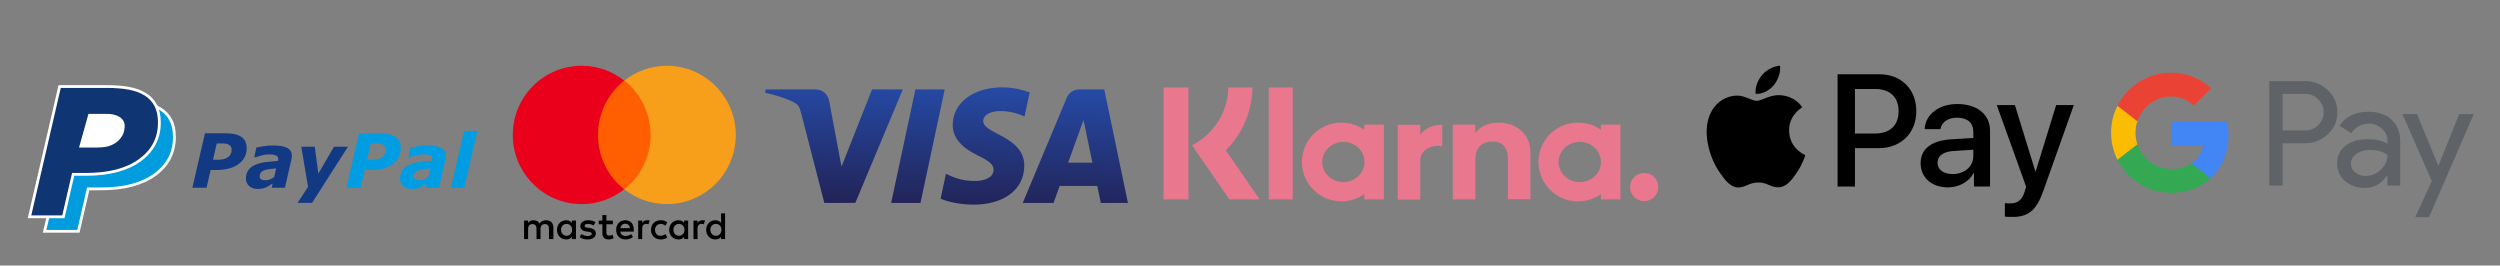 <?xml version="1.0" encoding="UTF-8"?>
<svg xmlns="http://www.w3.org/2000/svg" xmlns:xlink="http://www.w3.org/1999/xlink" width="2344.5pt" height="249pt" viewBox="0 0 2344.5 249" version="1.2">
<rect x="0" y="0" width="2344.5" height="249" fill="#808080" stroke="none"/>
<defs>
<clipPath id="clip1">
  <path d="M 40 93 L 165 93 L 165 218.488 L 40 218.488 Z M 40 93 "/>
</clipPath>
<clipPath id="clip2">
  <path d="M 26 79.961 L 151 79.961 L 151 205 L 26 205 Z M 26 79.961 "/>
</clipPath>
<clipPath id="clip3">
  <path d="M 491 200 L 680 200 L 680 224.375 L 491 224.375 Z M 491 200 "/>
</clipPath>
<clipPath id="clip4">
  <path d="M 480.887 61.625 L 586 61.625 L 586 192 L 480.887 192 Z M 480.887 61.625 "/>
</clipPath>
<clipPath id="clip5">
  <path d="M 585 61.625 L 690.078 61.625 L 690.078 192 L 585 192 Z M 585 61.625 "/>
</clipPath>
<clipPath id="clip6">
  <path d="M 717.461 81.828 L 1057.773 81.828 L 1057.773 192 L 717.461 192 Z M 717.461 81.828 "/>
</clipPath>
<clipPath id="clip7">
  <path d="M 893.465 117.094 C 893.266 132.418 907.105 140.969 917.527 146.055 C 928.242 151.273 931.832 154.617 931.793 159.281 C 931.711 166.422 923.258 169.574 915.336 169.695 C 901.508 169.91 893.48 165.965 887.098 162.977 L 882.113 186.293 C 888.52 189.246 900.391 191.824 912.688 191.938 C 941.574 191.938 960.465 177.668 960.57 155.539 C 960.68 127.457 921.77 125.902 922.035 113.348 C 922.129 109.543 925.758 105.48 933.707 104.449 C 937.641 103.926 948.5 103.527 960.812 109.207 L 965.648 86.648 C 959.031 84.234 950.508 81.922 939.914 81.922 C 912.742 81.922 893.613 96.387 893.465 117.094 M 1012.098 83.863 C 1006.82 83.863 1002.379 86.945 1000.398 91.672 L 959.137 190.281 L 987.996 190.281 L 993.738 174.391 L 1029.008 174.391 L 1032.344 190.281 L 1057.773 190.281 L 1035.574 83.863 L 1012.098 83.863 M 1016.125 112.609 L 1024.461 152.57 L 1001.648 152.57 L 1016.125 112.609 M 858.477 83.863 L 835.727 190.281 L 863.223 190.281 L 885.957 83.863 L 858.477 83.863 M 817.789 83.863 L 789.168 156.293 L 777.59 94.707 C 776.23 87.832 770.863 83.863 764.906 83.863 L 718.113 83.863 L 717.461 86.953 C 727.066 89.039 737.98 92.406 744.594 96.008 C 748.641 98.207 749.793 100.129 751.121 105.359 L 773.055 190.281 L 802.113 190.277 L 846.668 83.863 L 817.789 83.863 "/>
</clipPath>
<linearGradient id="linear0" gradientUnits="userSpaceOnUse" x1="0.458" y1="-0.04" x2="0.552" y2="1.039" gradientTransform="matrix(340.313,0,0,-110.015,717.461,191.938)">
<stop offset="0" style="stop-color:rgb(13.3%,13.699%,34.099%);stop-opacity:1;"/>
<stop offset="0.016" style="stop-color:rgb(13.3%,13.699%,34.099%);stop-opacity:1;"/>
<stop offset="0.023" style="stop-color:rgb(13.303%,13.739%,34.18%);stop-opacity:1;"/>
<stop offset="0.031" style="stop-color:rgb(13.31%,13.843%,34.387%);stop-opacity:1;"/>
<stop offset="0.039" style="stop-color:rgb(13.319%,13.969%,34.639%);stop-opacity:1;"/>
<stop offset="0.047" style="stop-color:rgb(13.33%,14.096%,34.892%);stop-opacity:1;"/>
<stop offset="0.055" style="stop-color:rgb(13.339%,14.221%,35.146%);stop-opacity:1;"/>
<stop offset="0.062" style="stop-color:rgb(13.35%,14.348%,35.399%);stop-opacity:1;"/>
<stop offset="0.07" style="stop-color:rgb(13.359%,14.474%,35.651%);stop-opacity:1;"/>
<stop offset="0.078" style="stop-color:rgb(13.37%,14.601%,35.904%);stop-opacity:1;"/>
<stop offset="0.08" style="stop-color:rgb(13.379%,14.728%,36.157%);stop-opacity:1;"/>
<stop offset="0.086" style="stop-color:rgb(13.385%,14.792%,36.284%);stop-opacity:1;"/>
<stop offset="0.094" style="stop-color:rgb(13.39%,14.854%,36.411%);stop-opacity:1;"/>
<stop offset="0.102" style="stop-color:rgb(13.399%,14.981%,36.662%);stop-opacity:1;"/>
<stop offset="0.109" style="stop-color:rgb(13.409%,15.106%,36.916%);stop-opacity:1;"/>
<stop offset="0.117" style="stop-color:rgb(13.419%,15.233%,37.169%);stop-opacity:1;"/>
<stop offset="0.125" style="stop-color:rgb(13.429%,15.359%,37.422%);stop-opacity:1;"/>
<stop offset="0.133" style="stop-color:rgb(13.438%,15.486%,37.674%);stop-opacity:1;"/>
<stop offset="0.141" style="stop-color:rgb(13.449%,15.613%,37.927%);stop-opacity:1;"/>
<stop offset="0.148" style="stop-color:rgb(13.458%,15.739%,38.181%);stop-opacity:1;"/>
<stop offset="0.156" style="stop-color:rgb(13.469%,15.866%,38.432%);stop-opacity:1;"/>
<stop offset="0.164" style="stop-color:rgb(13.478%,15.993%,38.686%);stop-opacity:1;"/>
<stop offset="0.172" style="stop-color:rgb(13.489%,16.118%,38.939%);stop-opacity:1;"/>
<stop offset="0.18" style="stop-color:rgb(13.498%,16.245%,39.192%);stop-opacity:1;"/>
<stop offset="0.188" style="stop-color:rgb(13.509%,16.371%,39.444%);stop-opacity:1;"/>
<stop offset="0.195" style="stop-color:rgb(13.518%,16.498%,39.697%);stop-opacity:1;"/>
<stop offset="0.203" style="stop-color:rgb(13.528%,16.624%,39.951%);stop-opacity:1;"/>
<stop offset="0.211" style="stop-color:rgb(13.538%,16.751%,40.204%);stop-opacity:1;"/>
<stop offset="0.219" style="stop-color:rgb(13.548%,16.878%,40.456%);stop-opacity:1;"/>
<stop offset="0.227" style="stop-color:rgb(13.557%,17.003%,40.709%);stop-opacity:1;"/>
<stop offset="0.234" style="stop-color:rgb(13.568%,17.13%,40.962%);stop-opacity:1;"/>
<stop offset="0.242" style="stop-color:rgb(13.577%,17.256%,41.216%);stop-opacity:1;"/>
<stop offset="0.25" style="stop-color:rgb(13.588%,17.383%,41.467%);stop-opacity:1;"/>
<stop offset="0.258" style="stop-color:rgb(13.597%,17.509%,41.721%);stop-opacity:1;"/>
<stop offset="0.266" style="stop-color:rgb(13.608%,17.636%,41.974%);stop-opacity:1;"/>
<stop offset="0.273" style="stop-color:rgb(13.617%,17.763%,42.226%);stop-opacity:1;"/>
<stop offset="0.281" style="stop-color:rgb(13.628%,17.889%,42.479%);stop-opacity:1;"/>
<stop offset="0.289" style="stop-color:rgb(13.637%,18.015%,42.732%);stop-opacity:1;"/>
<stop offset="0.297" style="stop-color:rgb(13.647%,18.141%,42.986%);stop-opacity:1;"/>
<stop offset="0.305" style="stop-color:rgb(13.657%,18.268%,43.237%);stop-opacity:1;"/>
<stop offset="0.312" style="stop-color:rgb(13.667%,18.394%,43.491%);stop-opacity:1;"/>
<stop offset="0.32" style="stop-color:rgb(13.676%,18.521%,43.744%);stop-opacity:1;"/>
<stop offset="0.328" style="stop-color:rgb(13.687%,18.648%,43.997%);stop-opacity:1;"/>
<stop offset="0.336" style="stop-color:rgb(13.696%,18.774%,44.249%);stop-opacity:1;"/>
<stop offset="0.344" style="stop-color:rgb(13.707%,18.9%,44.502%);stop-opacity:1;"/>
<stop offset="0.352" style="stop-color:rgb(13.716%,19.026%,44.756%);stop-opacity:1;"/>
<stop offset="0.359" style="stop-color:rgb(13.727%,19.153%,45.009%);stop-opacity:1;"/>
<stop offset="0.367" style="stop-color:rgb(13.736%,19.279%,45.261%);stop-opacity:1;"/>
<stop offset="0.375" style="stop-color:rgb(13.747%,19.406%,45.514%);stop-opacity:1;"/>
<stop offset="0.383" style="stop-color:rgb(13.756%,19.533%,45.767%);stop-opacity:1;"/>
<stop offset="0.391" style="stop-color:rgb(13.766%,19.659%,46.019%);stop-opacity:1;"/>
<stop offset="0.398" style="stop-color:rgb(13.776%,19.786%,46.272%);stop-opacity:1;"/>
<stop offset="0.406" style="stop-color:rgb(13.786%,19.911%,46.526%);stop-opacity:1;"/>
<stop offset="0.414" style="stop-color:rgb(13.795%,20.038%,46.779%);stop-opacity:1;"/>
<stop offset="0.422" style="stop-color:rgb(13.806%,20.164%,47.031%);stop-opacity:1;"/>
<stop offset="0.43" style="stop-color:rgb(13.815%,20.291%,47.284%);stop-opacity:1;"/>
<stop offset="0.438" style="stop-color:rgb(13.826%,20.418%,47.537%);stop-opacity:1;"/>
<stop offset="0.445" style="stop-color:rgb(13.835%,20.544%,47.791%);stop-opacity:1;"/>
<stop offset="0.453" style="stop-color:rgb(13.846%,20.671%,48.042%);stop-opacity:1;"/>
<stop offset="0.461" style="stop-color:rgb(13.855%,20.796%,48.296%);stop-opacity:1;"/>
<stop offset="0.469" style="stop-color:rgb(13.866%,20.923%,48.549%);stop-opacity:1;"/>
<stop offset="0.477" style="stop-color:rgb(13.875%,21.049%,48.802%);stop-opacity:1;"/>
<stop offset="0.484" style="stop-color:rgb(13.885%,21.176%,49.054%);stop-opacity:1;"/>
<stop offset="0.492" style="stop-color:rgb(13.895%,21.303%,49.307%);stop-opacity:1;"/>
<stop offset="0.5" style="stop-color:rgb(13.905%,21.429%,49.561%);stop-opacity:1;"/>
<stop offset="0.508" style="stop-color:rgb(13.914%,21.556%,49.812%);stop-opacity:1;"/>
<stop offset="0.516" style="stop-color:rgb(13.925%,21.683%,50.066%);stop-opacity:1;"/>
<stop offset="0.523" style="stop-color:rgb(13.934%,21.808%,50.319%);stop-opacity:1;"/>
<stop offset="0.531" style="stop-color:rgb(13.945%,21.935%,50.572%);stop-opacity:1;"/>
<stop offset="0.539" style="stop-color:rgb(13.954%,22.061%,50.824%);stop-opacity:1;"/>
<stop offset="0.547" style="stop-color:rgb(13.965%,22.188%,51.077%);stop-opacity:1;"/>
<stop offset="0.555" style="stop-color:rgb(13.974%,22.314%,51.331%);stop-opacity:1;"/>
<stop offset="0.562" style="stop-color:rgb(13.985%,22.441%,51.584%);stop-opacity:1;"/>
<stop offset="0.57" style="stop-color:rgb(13.994%,22.568%,51.836%);stop-opacity:1;"/>
<stop offset="0.578" style="stop-color:rgb(14.005%,22.693%,52.089%);stop-opacity:1;"/>
<stop offset="0.586" style="stop-color:rgb(14.014%,22.82%,52.342%);stop-opacity:1;"/>
<stop offset="0.594" style="stop-color:rgb(14.024%,22.946%,52.596%);stop-opacity:1;"/>
<stop offset="0.602" style="stop-color:rgb(14.034%,23.073%,52.847%);stop-opacity:1;"/>
<stop offset="0.609" style="stop-color:rgb(14.044%,23.199%,53.101%);stop-opacity:1;"/>
<stop offset="0.617" style="stop-color:rgb(14.053%,23.326%,53.354%);stop-opacity:1;"/>
<stop offset="0.625" style="stop-color:rgb(14.064%,23.453%,53.606%);stop-opacity:1;"/>
<stop offset="0.633" style="stop-color:rgb(14.073%,23.579%,53.859%);stop-opacity:1;"/>
<stop offset="0.641" style="stop-color:rgb(14.084%,23.705%,54.112%);stop-opacity:1;"/>
<stop offset="0.648" style="stop-color:rgb(14.093%,23.831%,54.366%);stop-opacity:1;"/>
<stop offset="0.656" style="stop-color:rgb(14.104%,23.958%,54.617%);stop-opacity:1;"/>
<stop offset="0.664" style="stop-color:rgb(14.113%,24.084%,54.871%);stop-opacity:1;"/>
<stop offset="0.672" style="stop-color:rgb(14.124%,24.211%,55.124%);stop-opacity:1;"/>
<stop offset="0.68" style="stop-color:rgb(14.133%,24.338%,55.377%);stop-opacity:1;"/>
<stop offset="0.688" style="stop-color:rgb(14.143%,24.464%,55.629%);stop-opacity:1;"/>
<stop offset="0.695" style="stop-color:rgb(14.153%,24.59%,55.882%);stop-opacity:1;"/>
<stop offset="0.703" style="stop-color:rgb(14.163%,24.716%,56.136%);stop-opacity:1;"/>
<stop offset="0.711" style="stop-color:rgb(14.172%,24.843%,56.389%);stop-opacity:1;"/>
<stop offset="0.719" style="stop-color:rgb(14.183%,24.969%,56.641%);stop-opacity:1;"/>
<stop offset="0.727" style="stop-color:rgb(14.192%,25.096%,56.894%);stop-opacity:1;"/>
<stop offset="0.734" style="stop-color:rgb(14.203%,25.223%,57.147%);stop-opacity:1;"/>
<stop offset="0.742" style="stop-color:rgb(14.212%,25.349%,57.399%);stop-opacity:1;"/>
<stop offset="0.75" style="stop-color:rgb(14.223%,25.476%,57.652%);stop-opacity:1;"/>
<stop offset="0.758" style="stop-color:rgb(14.232%,25.601%,57.906%);stop-opacity:1;"/>
<stop offset="0.766" style="stop-color:rgb(14.243%,25.728%,58.159%);stop-opacity:1;"/>
<stop offset="0.773" style="stop-color:rgb(14.252%,25.854%,58.411%);stop-opacity:1;"/>
<stop offset="0.781" style="stop-color:rgb(14.262%,25.981%,58.664%);stop-opacity:1;"/>
<stop offset="0.789" style="stop-color:rgb(14.272%,26.108%,58.917%);stop-opacity:1;"/>
<stop offset="0.797" style="stop-color:rgb(14.282%,26.234%,59.171%);stop-opacity:1;"/>
<stop offset="0.805" style="stop-color:rgb(14.291%,26.361%,59.422%);stop-opacity:1;"/>
<stop offset="0.812" style="stop-color:rgb(14.302%,26.486%,59.676%);stop-opacity:1;"/>
<stop offset="0.82" style="stop-color:rgb(14.311%,26.613%,59.929%);stop-opacity:1;"/>
<stop offset="0.828" style="stop-color:rgb(14.322%,26.74%,60.182%);stop-opacity:1;"/>
<stop offset="0.836" style="stop-color:rgb(14.331%,26.866%,60.434%);stop-opacity:1;"/>
<stop offset="0.844" style="stop-color:rgb(14.342%,26.993%,60.687%);stop-opacity:1;"/>
<stop offset="0.852" style="stop-color:rgb(14.351%,27.119%,60.941%);stop-opacity:1;"/>
<stop offset="0.859" style="stop-color:rgb(14.362%,27.246%,61.192%);stop-opacity:1;"/>
<stop offset="0.867" style="stop-color:rgb(14.371%,27.373%,61.446%);stop-opacity:1;"/>
<stop offset="0.875" style="stop-color:rgb(14.381%,27.498%,61.699%);stop-opacity:1;"/>
<stop offset="0.883" style="stop-color:rgb(14.391%,27.625%,61.952%);stop-opacity:1;"/>
<stop offset="0.891" style="stop-color:rgb(14.401%,27.751%,62.204%);stop-opacity:1;"/>
<stop offset="0.898" style="stop-color:rgb(14.41%,27.878%,62.457%);stop-opacity:1;"/>
<stop offset="0.906" style="stop-color:rgb(14.421%,28.004%,62.711%);stop-opacity:1;"/>
<stop offset="0.914" style="stop-color:rgb(14.43%,28.131%,62.964%);stop-opacity:1;"/>
<stop offset="0.92" style="stop-color:rgb(14.441%,28.258%,63.216%);stop-opacity:1;"/>
<stop offset="0.922" style="stop-color:rgb(14.445%,28.32%,63.342%);stop-opacity:1;"/>
<stop offset="0.93" style="stop-color:rgb(14.45%,28.383%,63.469%);stop-opacity:1;"/>
<stop offset="0.938" style="stop-color:rgb(14.461%,28.51%,63.722%);stop-opacity:1;"/>
<stop offset="0.945" style="stop-color:rgb(14.47%,28.636%,63.976%);stop-opacity:1;"/>
<stop offset="0.953" style="stop-color:rgb(14.481%,28.763%,64.227%);stop-opacity:1;"/>
<stop offset="0.969" style="stop-color:rgb(14.491%,28.912%,64.526%);stop-opacity:1;"/>
<stop offset="1" style="stop-color:rgb(14.499%,28.999%,64.699%);stop-opacity:1;"/>
</linearGradient>
<clipPath id="clip8">
  <path d="M 1600 61.625 L 1945 61.625 L 1945 203.375 L 1600 203.375 Z M 1600 61.625 "/>
</clipPath>
<clipPath id="clip9">
  <path d="M 2128 76 L 2319.777 76 L 2319.777 203.508 L 2128 203.508 Z M 2128 76 "/>
</clipPath>
<clipPath id="clip10">
  <path d="M 1091 81.828 L 1556 81.828 L 1556 188.984 L 1091 188.984 Z M 1091 81.828 "/>
</clipPath>
</defs>
<g id="surface1">
<path style=" stroke:none;fill-rule:nonzero;fill:rgb(7.059%,22.35%,51.759%);fill-opacity:1;" d="M 231.32 139.133 C 231.32 145.223 228.809 150.125 223.75 153.855 C 218.688 157.582 211.625 159.438 202.559 159.438 L 197.535 159.438 L 193.672 176.066 L 180.406 176.066 L 192.23 124.98 L 210.641 124.98 C 213.992 124.98 216.895 125.219 219.383 125.668 C 221.867 126.117 224.02 126.922 225.824 128.023 C 227.582 129.109 228.949 130.562 229.922 132.387 C 230.852 134.234 231.328 136.469 231.328 139.133 Z M 217.223 140.418 C 217.223 138.414 216.504 136.953 215.035 135.961 C 213.57 134.969 211.445 134.527 208.594 134.527 L 203.27 134.527 L 199.734 149.812 L 204.5 149.812 C 208.512 149.812 211.648 149.008 213.867 147.363 C 216.113 145.723 217.219 143.391 217.219 140.383 Z M 255.719 172.008 L 252.906 173.863 C 251.801 174.582 250.781 175.148 249.852 175.566 C 248.676 176.066 247.469 176.465 246.23 176.762 C 245.09 177.031 243.535 177.184 241.559 177.184 C 238.359 177.184 235.723 176.289 233.691 174.492 C 231.656 172.695 230.637 170.34 230.637 167.438 C 230.637 164.391 231.355 161.867 232.797 159.703 C 234.238 157.543 236.391 155.879 239.238 154.629 C 241.902 153.43 245.074 152.566 248.73 152.027 L 260.676 150.863 L 260.824 150.203 C 260.914 149.906 260.941 149.547 260.941 149.164 C 260.961 148.801 260.922 148.441 260.828 148.086 C 260.73 147.734 260.582 147.406 260.383 147.098 C 260.18 146.793 259.938 146.523 259.652 146.297 C 259.367 146.066 259.051 145.887 258.707 145.758 C 257.219 145.102 254.938 144.773 251.945 144.773 C 249.906 144.773 247.664 145.102 245.18 145.789 L 239.645 147.488 L 238.504 147.488 L 240.363 138.352 C 241.801 137.996 244.09 137.609 247.066 137.129 C 250.047 136.645 253.113 136.441 256.105 136.441 C 262.152 136.441 266.613 137.184 269.43 138.797 C 272.273 140.383 273.68 142.828 273.68 146.145 C 273.676 146.742 273.637 147.34 273.559 147.934 C 273.496 148.582 273.387 149.219 273.234 149.848 L 267.188 176.066 L 254.887 176.066 Z M 259.012 157.914 L 252.785 158.57 C 251.098 158.762 249.453 159.129 247.844 159.676 C 246.438 160.184 245.363 160.898 244.645 161.793 C 243.898 162.719 243.539 163.91 243.539 165.43 C 243.539 166.746 244.02 167.66 245.004 168.238 C 245.988 168.816 247.398 169.043 249.285 169.043 C 250.516 169.043 251.801 168.777 253.207 168.207 C 254.598 167.645 255.906 166.926 257.125 166.055 Z M 292.66 190.227 L 279.035 190.227 L 288.883 175.324 L 282.535 137.586 L 295.195 137.586 L 298.547 162.816 L 313.242 137.586 L 326.32 137.586 Z M 292.66 190.227 "/>
<path style=" stroke:none;fill-rule:nonzero;fill:rgb(0%,61.569%,88.629%);fill-opacity:1;" d="M 375.836 139.133 C 375.836 145.223 373.32 150.125 368.262 153.855 C 363.203 157.582 356.141 159.438 347.074 159.438 L 342.047 159.438 L 338.188 176.066 L 324.926 176.066 L 336.719 125.008 L 355.129 125.008 C 358.477 125.008 361.383 125.246 363.867 125.695 C 366.355 126.145 368.508 126.953 370.309 128.055 C 372.07 129.141 373.438 130.594 374.41 132.414 C 375.367 134.273 375.848 136.473 375.848 139.098 Z M 361.707 140.418 C 361.707 138.414 360.988 136.953 359.52 135.961 C 358.055 134.969 355.926 134.527 353.078 134.527 L 347.754 134.527 L 344.219 149.812 L 348.977 149.812 C 352.984 149.812 356.125 149.008 358.344 147.363 C 360.59 145.723 361.695 143.391 361.695 140.383 Z M 400.234 172.008 L 397.418 173.863 C 396.312 174.582 395.297 175.148 394.363 175.566 C 393.191 176.066 391.984 176.465 390.742 176.762 C 389.602 177.031 388.047 177.184 386.074 177.184 C 382.871 177.184 380.234 176.289 378.203 174.492 C 376.172 172.695 375.148 170.34 375.148 167.438 C 375.148 164.391 375.867 161.867 377.309 159.703 C 378.75 157.543 380.902 155.879 383.75 154.629 C 386.418 153.43 389.59 152.566 393.246 152.027 L 405.188 150.863 L 405.336 150.203 C 405.426 149.906 405.457 149.547 405.457 149.164 C 405.477 148.801 405.438 148.441 405.34 148.086 C 405.246 147.734 405.098 147.406 404.895 147.098 C 404.695 146.793 404.453 146.523 404.164 146.297 C 403.879 146.066 403.566 145.887 403.223 145.758 C 401.734 145.102 399.449 144.773 396.457 144.773 C 394.422 144.773 392.176 145.102 389.691 145.789 L 384.156 147.488 L 383.016 147.488 L 384.879 138.352 C 386.316 137.996 388.602 137.609 391.582 137.129 C 394.559 136.645 397.625 136.441 400.621 136.441 C 406.668 136.441 411.125 137.184 413.941 138.797 C 416.785 140.383 418.191 142.828 418.191 146.145 C 418.188 146.742 418.148 147.34 418.074 147.934 C 418.012 148.582 417.902 149.219 417.746 149.848 L 411.699 176.066 L 399.367 176.066 Z M 403.523 157.914 L 397.301 158.57 C 395.613 158.762 393.965 159.129 392.359 159.676 C 390.949 160.184 389.875 160.898 389.156 161.793 C 388.41 162.719 388.051 163.91 388.051 165.43 C 388.051 166.746 388.535 167.66 389.52 168.238 C 390.5 168.816 391.91 169.043 393.801 169.043 C 395.027 169.043 396.312 168.777 397.719 168.207 C 399.113 167.645 400.418 166.926 401.641 166.055 Z M 447.734 122.707 L 435.375 176.094 L 422.922 176.094 L 435.281 122.707 Z M 447.734 122.707 "/>
<path style=" stroke:none;fill-rule:nonzero;fill:rgb(0%,61.179%,87.059%);fill-opacity:1;" d="M 163.574 128.566 C 163.574 143.102 157.516 154.84 145.426 163.758 C 133.34 172.676 116.449 177.121 94.727 177.121 L 82.719 177.121 L 73.512 216.914 L 41.785 216.914 L 71.082 94.789 L 114.047 94.789 C 122.051 94.789 129.016 95.348 134.992 96.441 C 140.945 97.531 146.094 99.422 150.418 102.109 C 154.688 104.797 157.969 108.285 160.211 112.57 C 162.453 116.828 163.574 122.18 163.574 128.566 Z M 163.574 128.566 "/>
<g clip-path="url(#clip1)" clip-rule="nonzero">
<path style=" stroke:none;fill-rule:nonzero;fill:rgb(100%,100%,100%);fill-opacity:1;" d="M 74.578 218.219 L 40.129 218.219 L 70.07 93.457 L 114.047 93.457 C 122.078 93.457 129.203 94.016 135.207 95.109 C 141.293 96.227 146.629 98.195 151.086 100.938 C 155.543 103.734 159.012 107.434 161.359 111.906 C 163.707 116.379 164.883 121.969 164.883 128.543 C 164.883 143.449 158.609 155.664 146.203 164.797 C 133.926 173.848 116.609 178.426 94.699 178.426 L 83.73 178.426 Z M 43.465 215.609 L 72.473 215.609 L 81.676 175.816 L 94.727 175.816 C 116.047 175.816 132.859 171.398 144.652 162.691 C 150.496 158.383 154.953 153.324 157.863 147.68 C 160.773 142.039 162.238 135.594 162.238 128.566 C 162.238 122.418 161.145 117.23 159.012 113.129 C 156.875 109.059 153.754 105.73 149.699 103.176 C 145.535 100.594 140.492 98.754 134.727 97.691 C 128.883 96.625 121.918 96.066 114.02 96.066 L 72.125 96.066 Z M 43.465 215.609 "/>
</g>
<path style=" stroke:none;fill-rule:nonzero;fill:rgb(5.879%,20.779%,44.71%);fill-opacity:1;" d="M 149.484 114.965 C 149.484 129.5 143.426 141.238 131.34 150.156 C 119.25 159.074 102.359 163.52 80.637 163.52 L 68.629 163.52 L 59.422 203.312 L 27.695 203.312 L 55.953 81.16 L 99.957 81.16 C 107.961 81.16 114.926 81.719 120.906 82.812 C 126.855 83.902 132.004 85.793 136.328 88.48 C 140.598 91.168 143.879 94.656 146.121 98.941 C 148.363 103.199 149.484 108.551 149.484 114.965 Z M 149.484 114.965 "/>
<g clip-path="url(#clip2)" clip-rule="nonzero">
<path style=" stroke:none;fill-rule:nonzero;fill:rgb(100%,100%,100%);fill-opacity:1;" d="M 60.465 204.617 L 26.039 204.617 L 54.887 79.855 L 99.957 79.855 C 107.988 79.855 115.113 80.414 121.117 81.508 C 127.203 82.625 132.539 84.594 136.996 87.336 C 141.453 90.133 144.922 93.832 147.27 98.305 C 149.617 102.773 150.793 108.363 150.793 114.941 C 150.793 129.848 144.52 142.062 132.113 151.195 C 119.836 160.246 102.52 164.824 80.609 164.824 L 69.645 164.824 Z M 29.348 201.98 L 58.383 201.98 L 67.59 162.188 L 80.637 162.188 C 101.957 162.188 118.77 157.77 130.562 149.066 C 136.41 144.754 140.863 139.695 143.773 134.051 C 146.684 128.41 148.148 121.969 148.148 114.941 C 148.148 108.789 147.055 103.602 144.922 99.5 C 142.785 95.43 139.664 92.102 135.609 89.547 C 131.445 86.965 126.402 85.125 120.637 84.062 C 114.793 82.996 107.828 82.438 99.93 82.438 L 56.969 82.438 Z M 116.875 119.305 C 116.633 123.031 115.887 125.773 113.594 128.941 C 111.324 132.109 108.656 134.156 105.082 135.863 C 102.918 136.875 100.676 137.539 98.328 137.859 C 95.98 138.176 93.18 138.363 89.898 138.363 L 74.125 138.363 L 82.957 106.793 L 97.289 106.793 C 100.945 106.793 103.879 106.848 106.094 107.352 C 108.309 107.832 110.125 108.496 111.484 109.324 C 113.379 110.441 114.898 111.797 115.781 113.527 C 116.875 115.551 117.008 116.855 116.875 119.305 Z M 116.875 119.305 "/>
</g>
<g clip-path="url(#clip3)" clip-rule="nonzero">
<path style=" stroke:none;fill-rule:nonzero;fill:rgb(0%,0%,0%);fill-opacity:1;" d="M 518.949 224.199 L 518.949 213.387 C 518.949 209.242 516.434 206.543 512.125 206.543 C 509.973 206.543 507.637 207.262 506.023 209.602 C 504.766 207.625 502.969 206.543 500.277 206.543 C 498.48 206.543 496.688 207.082 495.25 209.062 L 495.25 206.902 L 491.48 206.902 L 491.48 224.199 L 495.25 224.199 L 495.25 214.652 C 495.25 211.582 496.867 210.145 499.379 210.145 C 501.891 210.145 503.148 211.762 503.148 214.652 L 503.148 224.199 L 506.918 224.199 L 506.918 214.652 C 506.918 211.582 508.715 210.145 511.047 210.145 C 513.562 210.145 514.82 211.762 514.82 214.652 L 514.82 224.199 Z M 574.777 206.902 L 568.68 206.902 L 568.68 201.672 L 564.91 201.672 L 564.91 206.902 L 561.496 206.902 L 561.496 210.324 L 564.91 210.324 L 564.91 218.254 C 564.91 222.219 566.52 224.559 570.828 224.559 C 572.449 224.559 574.238 224.016 575.5 223.293 L 574.418 220.051 C 573.348 220.773 572.09 220.957 571.188 220.957 C 569.398 220.957 568.68 219.871 568.68 218.074 L 568.68 210.324 L 574.777 210.324 Z M 606.738 206.543 C 604.578 206.543 603.148 207.625 602.25 209.062 L 602.25 206.902 L 598.48 206.902 L 598.48 224.199 L 602.25 224.199 L 602.25 214.473 C 602.25 211.582 603.508 209.965 605.84 209.965 C 606.559 209.965 607.449 210.145 608.168 210.324 L 609.25 206.723 C 608.531 206.543 607.449 206.543 606.738 206.543 Z M 558.445 208.34 C 556.648 207.082 554.137 206.543 551.441 206.543 C 547.133 206.543 544.262 208.699 544.262 212.125 C 544.262 215.012 546.414 216.629 550.188 217.172 L 551.98 217.352 C 553.957 217.715 555.031 218.254 555.031 219.148 C 555.031 220.414 553.598 221.316 551.082 221.316 C 548.57 221.316 546.594 220.414 545.336 219.512 L 543.543 222.398 C 545.52 223.836 548.211 224.559 550.902 224.559 C 555.93 224.559 558.805 222.219 558.805 218.977 C 558.805 215.906 556.469 214.289 552.879 213.75 L 551.082 213.566 C 549.469 213.387 548.211 213.027 548.211 211.941 C 548.211 210.688 549.469 209.965 551.441 209.965 C 553.598 209.965 555.75 210.867 556.828 211.41 Z M 658.625 206.543 C 656.473 206.543 655.035 207.625 654.133 209.062 L 654.133 206.902 L 650.363 206.902 L 650.363 224.199 L 654.133 224.199 L 654.133 214.473 C 654.133 211.582 655.395 209.965 657.723 209.965 C 658.445 209.965 659.344 210.145 660.062 210.324 L 661.133 206.723 C 660.414 206.543 659.344 206.543 658.625 206.543 Z M 610.512 215.547 C 610.512 220.773 614.102 224.559 619.664 224.559 C 622.184 224.559 623.973 224.016 625.773 222.582 L 623.973 219.512 C 622.543 220.594 621.102 221.137 619.484 221.137 C 616.434 221.137 614.281 218.977 614.281 215.547 C 614.281 212.305 616.434 210.145 619.484 209.965 C 621.102 209.965 622.543 210.508 623.973 211.582 L 625.773 208.52 C 623.973 207.082 622.184 206.543 619.664 206.543 C 614.102 206.543 610.512 210.324 610.512 215.547 Z M 645.336 215.547 L 645.336 206.902 L 641.562 206.902 L 641.562 209.062 C 640.312 207.445 638.516 206.543 636.184 206.543 C 631.332 206.543 627.562 210.324 627.562 215.547 C 627.562 220.773 631.332 224.559 636.184 224.559 C 638.695 224.559 640.492 223.656 641.562 222.039 L 641.562 224.199 L 645.336 224.199 Z M 631.512 215.547 C 631.512 212.484 633.492 209.965 636.723 209.965 C 639.773 209.965 641.926 212.305 641.926 215.547 C 641.926 218.617 639.773 221.137 636.723 221.137 C 633.492 220.957 631.512 218.617 631.512 215.547 Z M 586.453 206.543 C 581.422 206.543 577.832 210.145 577.832 215.547 C 577.832 220.957 581.422 224.559 586.633 224.559 C 589.145 224.559 591.664 223.836 593.633 222.219 L 591.844 219.512 C 590.402 220.594 588.605 221.316 586.812 221.316 C 584.48 221.316 582.145 220.234 581.605 217.172 L 594.352 217.172 L 594.352 215.727 C 594.531 210.145 591.301 206.543 586.453 206.543 Z M 586.453 209.785 C 588.785 209.785 590.402 211.227 590.762 213.93 L 581.785 213.93 C 582.145 211.582 583.762 209.785 586.453 209.785 Z M 679.984 215.547 L 679.984 200.047 L 676.215 200.047 L 676.215 209.062 C 674.961 207.445 673.164 206.543 670.832 206.543 C 665.984 206.543 662.215 210.324 662.215 215.547 C 662.215 220.773 665.984 224.559 670.832 224.559 C 673.344 224.559 675.145 223.656 676.215 222.039 L 676.215 224.199 L 679.984 224.199 Z M 666.164 215.547 C 666.164 212.484 668.133 209.965 671.371 209.965 C 674.422 209.965 676.574 212.305 676.574 215.547 C 676.574 218.617 674.422 221.137 671.371 221.137 C 668.133 220.957 666.164 218.617 666.164 215.547 Z M 540.133 215.547 L 540.133 206.902 L 536.363 206.902 L 536.363 209.062 C 535.105 207.445 533.312 206.543 530.977 206.543 C 526.129 206.543 522.359 210.324 522.359 215.547 C 522.359 220.773 526.129 224.559 530.977 224.559 C 533.492 224.559 535.285 223.656 536.363 222.039 L 536.363 224.199 L 540.133 224.199 Z M 526.129 215.547 C 526.129 212.484 528.105 209.965 531.336 209.965 C 534.387 209.965 536.543 212.305 536.543 215.547 C 536.543 218.617 534.387 221.137 531.336 221.137 C 528.105 220.957 526.129 218.617 526.129 215.547 Z M 526.129 215.547 "/>
</g>
<path style=" stroke:none;fill-rule:nonzero;fill:rgb(100%,37.25%,0%);fill-opacity:1;" d="M 557.188 75.535 L 613.738 75.535 L 613.738 177.527 L 557.188 177.527 Z M 557.188 75.535 "/>
<g clip-path="url(#clip4)" clip-rule="nonzero">
<path style=" stroke:none;fill-rule:nonzero;fill:rgb(92.159%,0%,10.59%);fill-opacity:1;" d="M 560.777 126.531 C 560.777 105.809 570.469 87.43 585.371 75.535 C 574.418 66.887 560.598 61.66 545.52 61.66 C 509.793 61.66 480.887 90.672 480.887 126.531 C 480.887 162.387 509.793 191.406 545.52 191.406 C 560.598 191.406 574.418 186.176 585.371 177.523 C 570.469 165.82 560.777 147.25 560.777 126.531 Z M 560.777 126.531 "/>
</g>
<g clip-path="url(#clip5)" clip-rule="nonzero">
<path style=" stroke:none;fill-rule:nonzero;fill:rgb(96.86%,61.96%,10.59%);fill-opacity:1;" d="M 690.039 126.531 C 690.039 162.387 661.129 191.406 625.41 191.406 C 610.328 191.406 596.5 186.176 585.551 177.523 C 600.629 165.637 610.148 147.25 610.148 126.531 C 610.148 105.809 600.449 87.43 585.551 75.535 C 596.5 66.887 610.328 61.66 625.41 61.66 C 661.129 61.66 690.039 90.852 690.039 126.531 Z M 690.039 126.531 "/>
</g>
<g clip-path="url(#clip6)" clip-rule="nonzero">
<g clip-path="url(#clip7)" clip-rule="nonzero">
<path style=" stroke:none;fill-rule:nonzero;fill:url(#linear0);" d="M 717.461 191.938 L 717.461 81.922 L 1057.773 81.922 L 1057.773 191.938 Z M 717.461 191.938 "/>
</g>
</g>
<g clip-path="url(#clip8)" clip-rule="nonzero">
<path style=" stroke:none;fill-rule:nonzero;fill:rgb(0%,0%,0%);fill-opacity:1;" d="M 1663.426 79.922 C 1659.391 84.715 1652.934 88.496 1646.477 87.957 C 1645.672 81.473 1648.832 74.59 1652.531 70.336 C 1656.566 65.406 1663.629 61.898 1669.34 61.625 C 1670.016 68.379 1667.395 74.992 1663.426 79.922 Z M 1669.273 89.238 C 1659.93 88.699 1651.926 94.57 1647.488 94.57 C 1642.98 94.57 1636.188 89.508 1628.793 89.645 C 1619.176 89.777 1610.23 95.246 1605.32 103.957 C 1595.234 121.375 1602.699 147.16 1612.449 161.34 C 1617.223 168.363 1622.941 176.059 1630.473 175.789 C 1637.602 175.516 1640.426 171.129 1649.035 171.129 C 1657.711 171.129 1660.199 175.789 1667.73 175.652 C 1675.527 175.516 1680.438 168.633 1685.219 161.613 C 1690.664 153.645 1692.883 145.875 1693.02 145.473 C 1692.883 145.336 1677.949 139.598 1677.812 122.316 C 1677.68 107.871 1689.59 100.984 1690.125 100.582 C 1683.402 90.59 1672.906 89.508 1669.273 89.238 Z M 1723.277 69.66 L 1723.277 174.91 L 1739.559 174.91 L 1739.559 138.926 L 1762.082 138.926 C 1782.66 138.926 1797.117 124.75 1797.117 104.227 C 1797.117 83.703 1782.93 69.66 1762.621 69.66 Z M 1739.559 83.434 L 1758.316 83.434 C 1772.438 83.434 1780.508 90.992 1780.508 104.293 C 1780.508 117.594 1772.438 125.223 1758.25 125.223 L 1739.559 125.223 Z M 1826.844 175.723 C 1837.066 175.723 1846.547 170.523 1850.852 162.289 L 1851.188 162.289 L 1851.188 174.914 L 1866.258 174.914 L 1866.258 122.523 C 1866.258 107.336 1854.145 97.543 1835.52 97.543 C 1818.238 97.543 1805.461 107.469 1804.992 121.105 L 1819.648 121.105 C 1820.859 114.625 1826.844 110.371 1835.047 110.371 C 1845 110.371 1850.582 115.031 1850.582 123.605 L 1850.582 129.41 L 1830.273 130.625 C 1811.379 131.77 1801.16 139.535 1801.16 153.043 C 1801.16 166.676 1811.715 175.723 1826.844 175.723 Z M 1831.215 163.234 C 1822.543 163.234 1817.027 159.051 1817.027 152.637 C 1817.027 146.016 1822.34 142.168 1832.492 141.559 L 1850.582 140.41 L 1850.582 146.352 C 1850.582 156.215 1842.242 163.234 1831.215 163.234 Z M 1886.363 203.535 C 1902.23 203.535 1909.695 197.457 1916.227 179.031 L 1944.805 98.559 L 1928.262 98.559 L 1909.09 160.738 L 1908.754 160.738 L 1889.59 98.559 L 1872.578 98.559 L 1900.148 175.18 L 1898.668 179.836 C 1896.18 187.734 1892.145 190.773 1884.949 190.773 C 1883.672 190.773 1881.184 190.637 1880.176 190.504 L 1880.176 203.125 C 1881.117 203.395 1885.152 203.531 1886.363 203.531 Z M 1886.363 203.535 "/>
</g>
<g clip-path="url(#clip9)" clip-rule="nonzero">
<path style=" stroke:none;fill-rule:nonzero;fill:rgb(37.25%,38.82%,40.779%);fill-opacity:1;" d="M 2140.629 134.363 L 2140.629 174.066 L 2128.082 174.066 L 2128.082 76.016 L 2161.383 76.012 C 2169.414 75.844 2177.188 78.902 2182.957 84.504 C 2188.797 89.77 2192.078 97.316 2191.973 105.195 C 2192.133 113.117 2188.848 120.719 2182.957 126.008 C 2177.137 131.578 2169.945 134.359 2161.383 134.355 L 2140.629 134.355 Z M 2140.629 88.086 L 2140.629 122.312 L 2161.703 122.312 C 2166.367 122.453 2170.875 120.613 2174.133 117.242 C 2177.348 114.098 2179.172 109.777 2179.172 105.262 C 2179.172 100.746 2177.348 96.426 2174.133 93.281 C 2170.914 89.84 2166.395 87.945 2161.703 88.078 L 2140.629 88.078 Z M 2220.914 104.789 C 2230.191 104.789 2237.516 107.277 2242.887 112.254 C 2248.273 117.23 2250.945 124.051 2250.945 132.719 L 2250.945 174.066 L 2238.926 174.066 L 2238.926 164.758 L 2238.383 164.758 C 2233.184 172.426 2226.27 176.258 2217.629 176.258 C 2210.266 176.258 2204.098 174.066 2199.137 169.688 C 2194.312 165.613 2191.574 159.578 2191.691 153.258 C 2191.691 146.316 2194.312 140.793 2199.535 136.695 C 2204.773 132.594 2211.754 130.539 2220.5 130.531 C 2227.961 130.531 2234.102 131.898 2238.926 134.637 L 2238.926 131.758 C 2238.953 127.449 2237.051 123.355 2233.73 120.609 C 2230.418 117.602 2226.086 115.965 2221.617 116.016 C 2214.598 116.016 2209.043 118.984 2204.961 124.918 L 2193.898 117.934 C 2199.977 109.168 2208.988 104.789 2220.914 104.789 Z M 2204.656 153.531 C 2204.641 156.785 2206.195 159.844 2208.828 161.746 C 2211.609 163.938 2215.051 165.098 2218.586 165.031 C 2223.891 165.023 2228.969 162.906 2232.719 159.148 C 2236.879 155.223 2238.953 150.613 2238.953 145.324 C 2235.031 142.195 2229.582 140.629 2222.574 140.629 C 2217.469 140.629 2213.215 141.863 2209.812 144.328 C 2206.371 146.832 2204.656 149.879 2204.656 153.531 Z M 2319.914 106.98 L 2277.973 203.645 L 2264.996 203.645 L 2280.562 169.82 L 2252.992 106.98 L 2266.645 106.98 L 2286.574 155.172 L 2286.852 155.172 L 2306.234 106.98 Z M 2319.914 106.98 "/>
</g>
<path style=" stroke:none;fill-rule:nonzero;fill:rgb(25.879%,52.159%,95.689%);fill-opacity:1;" d="M 2089.879 125.805 C 2089.887 121.965 2089.562 118.133 2088.914 114.348 L 2035.941 114.348 L 2035.941 136.047 L 2066.281 136.047 C 2065.027 143.047 2060.973 149.23 2055.062 153.164 L 2055.062 167.246 L 2073.172 167.246 C 2083.77 157.441 2089.879 142.945 2089.879 125.805 Z M 2089.879 125.805 "/>
<path style=" stroke:none;fill-rule:nonzero;fill:rgb(20.389%,65.88%,32.549%);fill-opacity:1;" d="M 2035.941 180.852 C 2051.102 180.852 2063.863 175.859 2073.172 167.254 L 2055.062 153.172 C 2050.023 156.598 2043.531 158.555 2035.941 158.555 C 2021.293 158.555 2008.855 148.648 2004.41 135.301 L 1985.758 135.301 L 1985.758 149.816 C 1995.293 168.84 2014.707 180.852 2035.941 180.852 Z M 2035.941 180.852 "/>
<path style=" stroke:none;fill-rule:nonzero;fill:rgb(98.43%,73.729%,1.569%);fill-opacity:1;" d="M 2004.41 135.301 C 2002.059 128.309 2002.059 120.734 2004.41 113.738 L 2004.41 99.227 L 1985.758 99.227 C 1977.781 115.141 1977.781 133.898 1985.758 149.816 Z M 2004.41 135.301 "/>
<path style=" stroke:none;fill-rule:nonzero;fill:rgb(91.759%,26.27%,20.779%);fill-opacity:1;" d="M 2035.941 90.488 C 2043.953 90.355 2051.691 93.391 2057.488 98.938 L 2073.52 82.859 C 2063.355 73.285 2049.887 68.027 2035.941 68.188 C 2014.707 68.191 1995.293 80.199 1985.758 99.227 L 2004.41 113.738 C 2008.855 100.391 2021.293 90.488 2035.941 90.488 Z M 2035.941 90.488 "/>
<g clip-path="url(#clip10)" clip-rule="nonzero">
<path style=" stroke:none;fill-rule:evenodd;fill:rgb(91.37%,46.669%,55.289%);fill-opacity:1;" d="M 1174.578 81.953 L 1151.945 81.953 C 1151.574 105.641 1137.727 126.172 1117.906 136.246 L 1152.883 186.988 L 1181.316 186.988 L 1149.52 140.902 C 1165.23 125.418 1174.207 104.523 1174.586 81.945 Z M 1091.164 186.988 L 1114.547 186.988 L 1114.547 81.953 L 1091.164 81.953 Z M 1501.324 121.695 C 1495.336 117.402 1487.859 114.973 1479.812 114.973 C 1459.238 114.973 1442.777 131.57 1442.777 151.914 C 1442.781 153.121 1442.844 154.328 1442.965 155.531 C 1443.086 156.734 1443.266 157.93 1443.504 159.113 C 1443.742 160.301 1444.039 161.473 1444.391 162.629 C 1444.746 163.785 1445.156 164.922 1445.621 166.039 C 1446.086 167.152 1446.605 168.246 1447.176 169.312 C 1447.75 170.375 1448.371 171.41 1449.047 172.418 C 1449.719 173.422 1450.441 174.391 1451.211 175.324 C 1451.98 176.262 1452.793 177.156 1453.652 178.012 C 1454.508 178.863 1455.406 179.676 1456.34 180.445 C 1457.277 181.211 1458.25 181.93 1459.258 182.602 C 1460.266 183.277 1461.305 183.898 1462.371 184.469 C 1463.441 185.039 1464.535 185.555 1465.652 186.02 C 1466.773 186.484 1467.91 186.895 1469.07 187.246 C 1470.23 187.598 1471.406 187.895 1472.594 188.133 C 1473.781 188.371 1474.98 188.551 1476.184 188.672 C 1477.391 188.793 1478.602 188.855 1479.812 188.855 C 1487.852 188.855 1495.152 186.246 1501.324 182.133 L 1501.324 186.98 L 1519.648 186.98 L 1519.648 116.84 L 1501.324 116.84 Z M 1481.496 170.754 C 1470.461 170.754 1461.672 162.363 1461.672 151.914 C 1461.672 141.465 1470.648 133.07 1481.496 133.07 C 1492.527 133.07 1501.324 141.465 1501.324 151.914 C 1501.512 162.367 1492.527 170.754 1481.496 170.754 Z M 1541.906 162.172 C 1534.613 162.172 1528.637 168.145 1528.637 175.422 C 1528.637 182.695 1534.621 188.668 1541.906 188.668 C 1549.195 188.668 1555.188 182.695 1555.188 175.422 C 1555.191 174.551 1555.109 173.688 1554.941 172.832 C 1554.777 171.977 1554.527 171.145 1554.195 170.34 C 1553.863 169.535 1553.453 168.77 1552.969 168.047 C 1552.484 167.32 1551.934 166.648 1551.316 166.035 C 1550.699 165.418 1550.027 164.867 1549.301 164.387 C 1548.574 163.902 1547.809 163.496 1547 163.164 C 1546.191 162.832 1545.359 162.582 1544.504 162.418 C 1543.645 162.25 1542.781 162.168 1541.906 162.172 Z M 1405.312 114.973 C 1396.895 114.973 1388.855 117.582 1383.617 124.672 L 1383.617 116.836 L 1362.477 116.836 L 1362.477 186.988 L 1383.617 186.988 L 1383.617 148.551 C 1383.617 137.914 1390.723 132.688 1399.52 132.688 C 1408.68 132.688 1414.105 138.289 1414.105 148.363 L 1414.105 186.797 L 1435.238 186.797 L 1435.238 142.203 C 1435.238 126.156 1422.145 114.961 1405.312 114.961 Z M 1279.441 121.695 C 1273.453 117.402 1265.969 114.973 1257.93 114.973 C 1237.355 114.973 1220.895 131.57 1220.895 151.914 C 1220.898 153.121 1220.961 154.328 1221.082 155.531 C 1221.203 156.734 1221.383 157.93 1221.621 159.113 C 1221.859 160.301 1222.156 161.473 1222.508 162.629 C 1222.863 163.785 1223.273 164.922 1223.738 166.039 C 1224.203 167.152 1224.723 168.246 1225.293 169.312 C 1225.867 170.375 1226.488 171.41 1227.164 172.418 C 1227.836 173.422 1228.559 174.391 1229.328 175.324 C 1230.098 176.262 1230.91 177.156 1231.77 178.012 C 1232.625 178.863 1233.523 179.676 1234.461 180.445 C 1235.395 181.211 1236.367 181.93 1237.375 182.602 C 1238.383 183.277 1239.422 183.898 1240.488 184.469 C 1241.559 185.039 1242.652 185.555 1243.77 186.02 C 1244.891 186.484 1246.031 186.895 1247.188 187.246 C 1248.348 187.598 1249.523 187.895 1250.711 188.133 C 1251.898 188.371 1253.098 188.551 1254.301 188.672 C 1255.508 188.793 1256.719 188.855 1257.93 188.855 C 1265.969 188.855 1273.266 186.246 1279.441 182.133 L 1279.441 186.98 L 1297.766 186.98 L 1297.766 116.84 L 1279.441 116.84 Z M 1259.801 170.754 C 1248.762 170.754 1239.973 162.363 1239.973 151.914 C 1239.973 141.465 1248.953 133.07 1259.801 133.07 C 1270.832 133.07 1279.625 141.465 1279.625 151.914 C 1279.625 162.363 1270.648 170.754 1259.801 170.754 Z M 1331.941 126.355 L 1331.941 117.02 L 1310.805 117.02 L 1310.805 187.172 L 1331.941 187.172 L 1331.941 150.426 C 1331.941 139.789 1343.918 135.133 1352.332 137.367 L 1352.516 137.367 L 1352.516 117.02 C 1343.918 116.832 1336.055 120.566 1331.941 126.348 Z M 1189.898 186.988 L 1212.344 186.988 L 1212.344 81.953 L 1189.898 81.953 Z M 1189.898 186.988 "/>
</g>
</g>
</svg>
